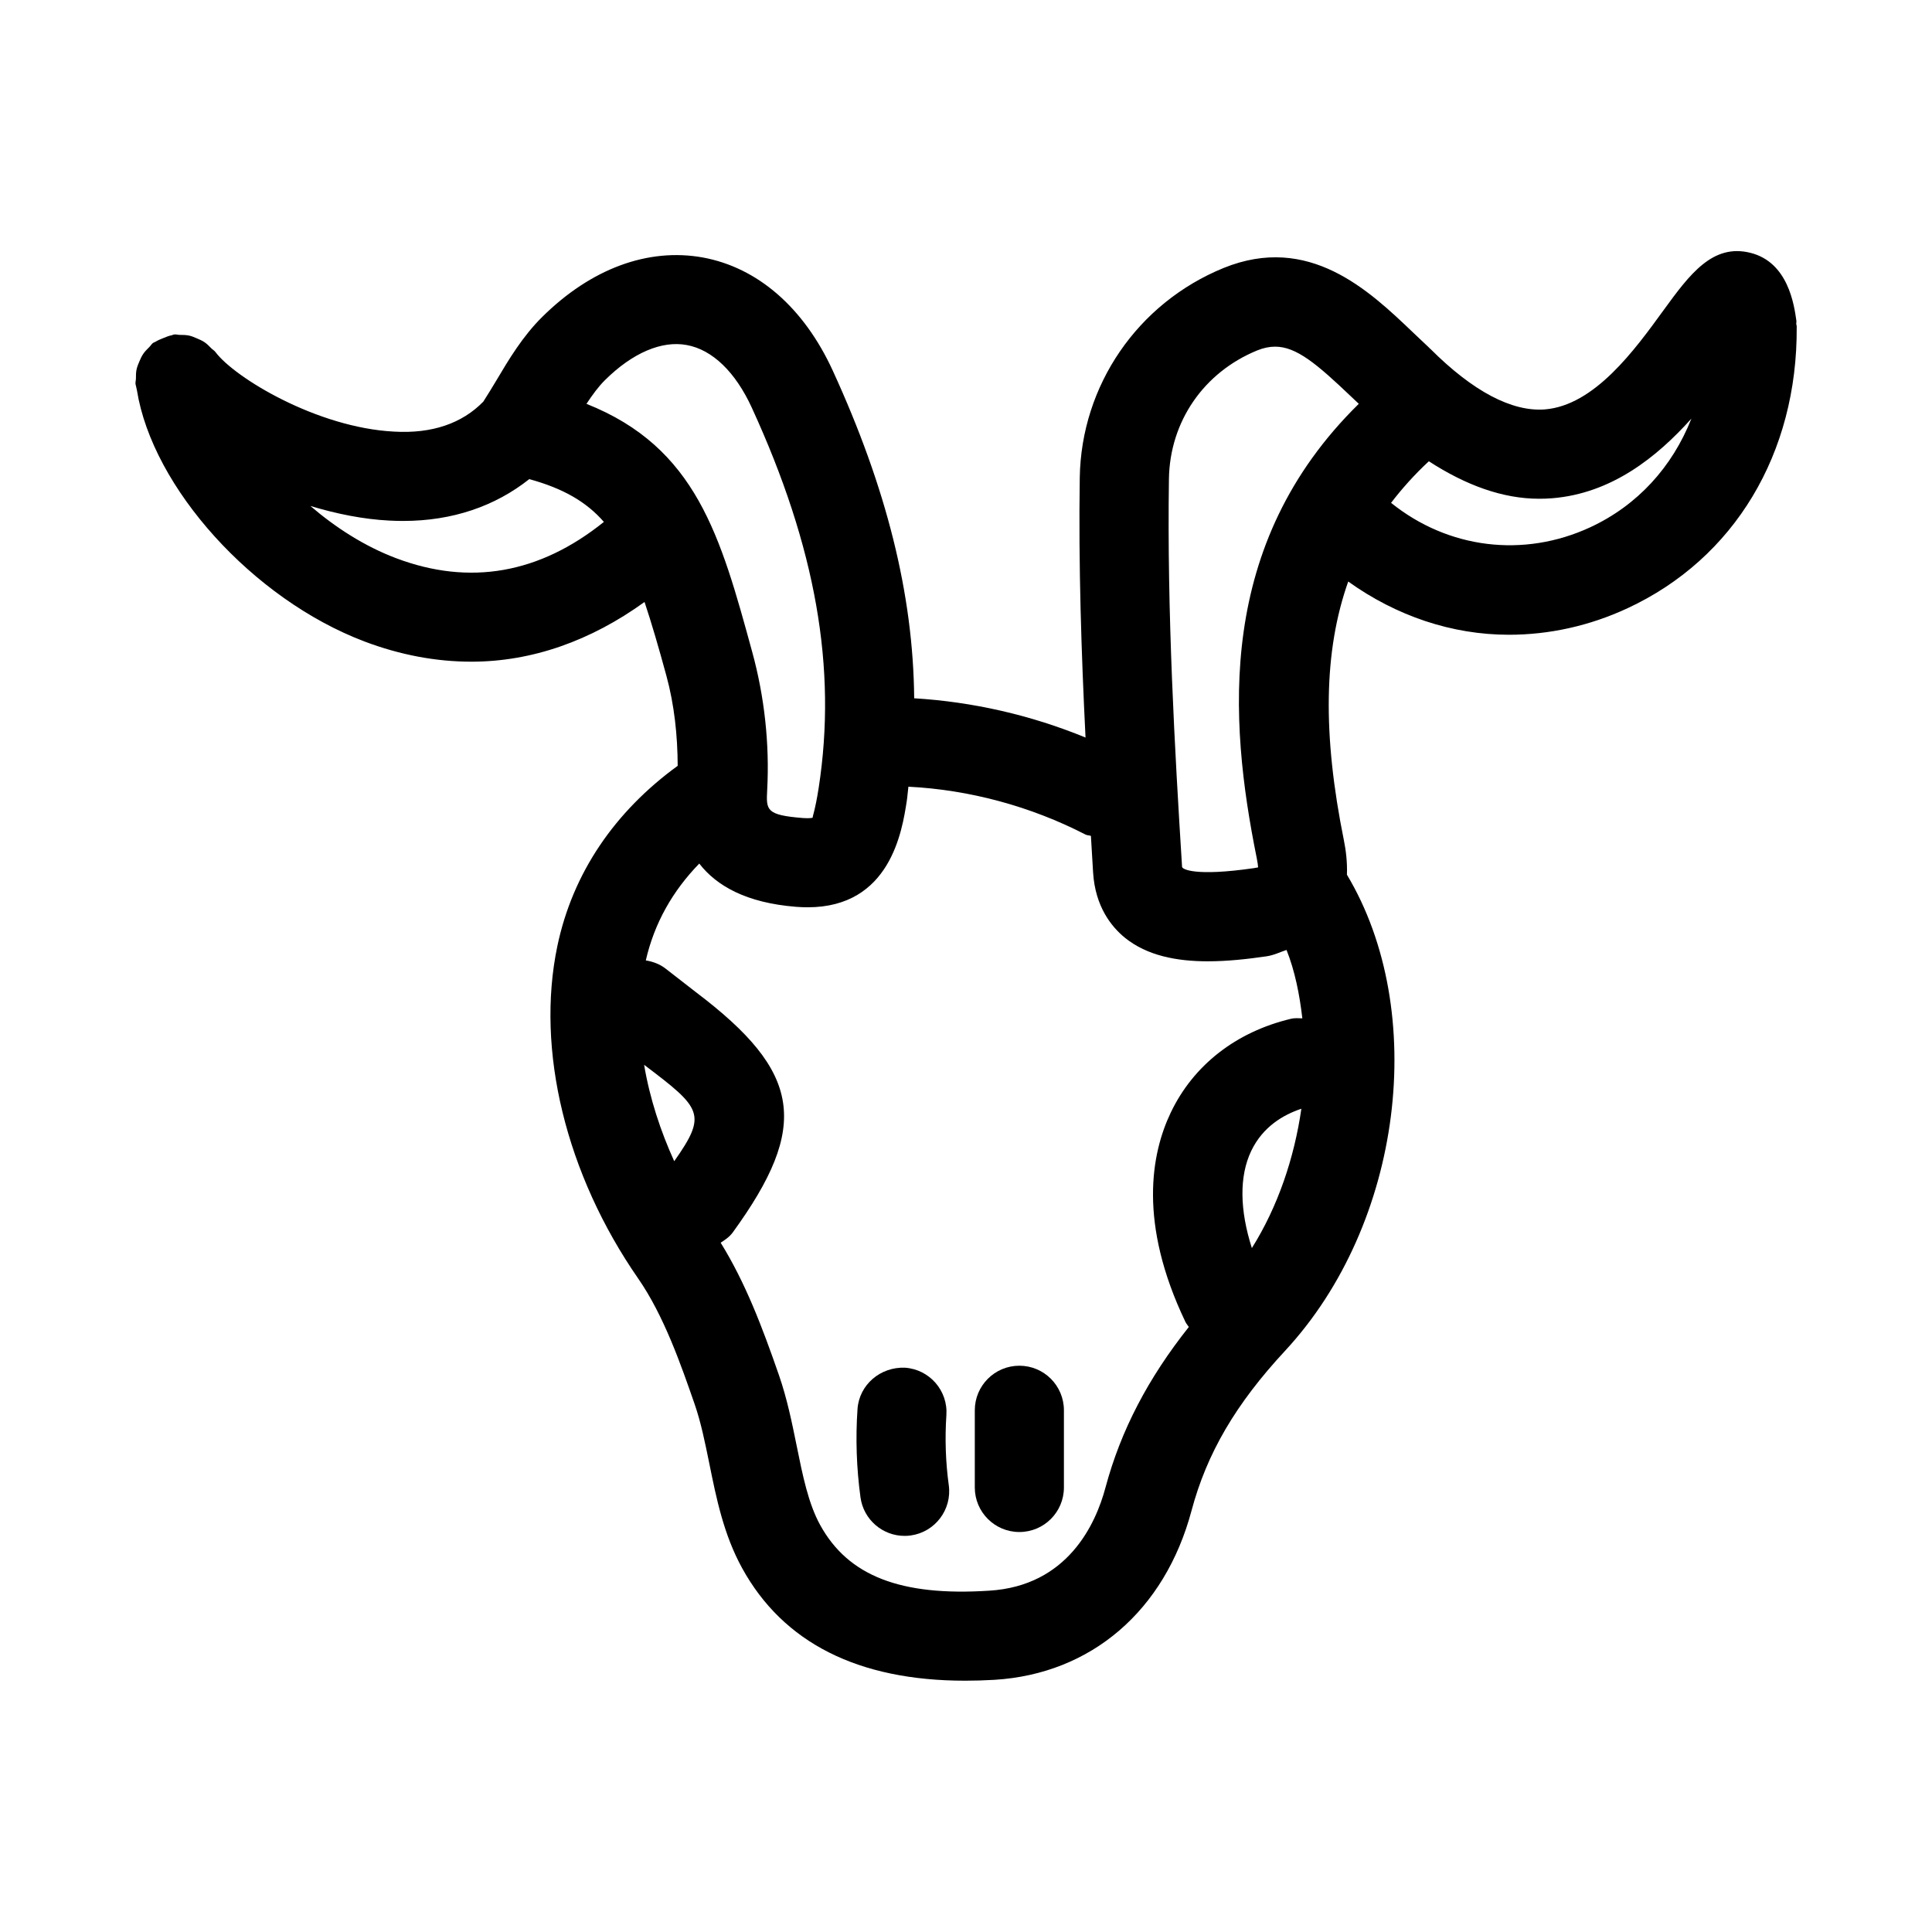 <?xml version="1.0" encoding="UTF-8"?>
<!-- Uploaded to: ICON Repo, www.svgrepo.com, Generator: ICON Repo Mixer Tools -->
<svg fill="#000000" width="800px" height="800px" version="1.1" viewBox="144 144 512 512" xmlns="http://www.w3.org/2000/svg">
 <g>
  <path d="m620.02 229.85c-0.016-0.27 0.078-0.52 0.047-0.789-0.598-4.266-2.172-15.555-12.188-18.059-10.012-2.504-16.074 5.668-22.984 15.16-7.746 10.676-18.359 25.285-31.52 26.34-8.645 0.645-18.973-4.707-30.309-16.043-0.047-0.047-0.094-0.047-0.141-0.094-0.078-0.078-0.125-0.172-0.219-0.25l-4.266-4.031c-11.617-11.098-27.551-26.246-50.176-17.066-22.781 9.305-37.738 31.109-38.117 55.562-0.348 23.285 0.426 46.648 1.527 68.879-14.5-5.969-29.977-9.477-45.406-10.406-0.25-27.551-7.32-55.734-21.57-86.812-7.652-16.688-19.902-27.348-34.465-30.008-14.516-2.613-29.613 2.961-42.523 15.742-5.231 5.168-8.93 11.387-12.188 16.879-1.137 1.891-2.269 3.766-3.449 5.59-5.606 5.746-13.555 8.535-23.695 7.934-20.355-1.055-42.195-14.262-47.293-21.094-0.316-0.426-0.754-0.629-1.117-1.008-0.566-0.582-1.102-1.133-1.777-1.59-0.664-0.441-1.359-0.742-2.082-1.039-0.645-0.285-1.277-0.551-1.984-0.711-0.852-0.172-1.668-0.188-2.519-0.188-0.488 0-0.93-0.172-1.434-0.109-0.234 0.016-0.406 0.156-0.645 0.203-0.789 0.141-1.512 0.457-2.25 0.754-0.742 0.301-1.449 0.57-2.109 0.992-0.188 0.125-0.426 0.156-0.613 0.285-0.41 0.316-0.629 0.754-0.992 1.102-0.582 0.582-1.152 1.133-1.621 1.828-0.426 0.629-0.711 1.289-1.008 1.98-0.301 0.695-0.57 1.355-0.742 2.098-0.172 0.816-0.172 1.605-0.172 2.422 0 0.504-0.172 0.961-0.109 1.48 0.047 0.332 0.188 0.676 0.234 1.008 0.031 0.219 0.078 0.426 0.141 0.645 4.125 25.773 30.684 55.324 60.27 66.551 9.477 3.59 19.004 5.367 28.371 5.367 16.074 0 31.645-5.543 45.879-15.824 1.875 5.621 3.715 11.934 5.793 19.555 2.109 7.731 2.961 15.855 2.992 23.867-16.641 12.105-27.82 28.34-31.898 47.801-5.746 27.504 2.266 60.426 21.445 88.09 6.816 9.84 11.352 22.906 14.988 33.395 1.637 4.754 2.707 10.027 3.84 15.586 1.875 9.273 3.809 18.828 8.691 27.727 10.895 19.82 30.766 29.852 59.133 29.852 2.535 0 5.117-0.078 7.777-0.234 25.602-1.574 45.105-18.309 52.191-44.809 4.062-15.223 11.715-28.293 24.797-42.383 31.25-33.676 38.055-90.023 16.391-126.17 0.125-3.32-0.27-6.473-0.789-9.035-5.715-28.215-5.367-50.316 1.133-68.66 12.754 9.133 27.488 14.105 42.57 14.105 10.613 0 21.316-2.312 31.473-7.039 28.293-13.145 45.043-41.012 44.809-74.547 0.035-0.289-0.09-0.508-0.121-0.777zm-371.09 62.062c-8.359-3.164-16.027-8.125-22.672-13.824 6.926 2.094 14.027 3.527 20.906 3.871 1.246 0.066 2.477 0.098 3.672 0.098 13.098 0 24.387-3.922 33.426-11.082 8.91 2.441 15.098 5.969 19.773 11.336-17.02 13.695-35.535 17.004-55.105 9.602zm50.492-40.887c1.574-2.394 3.164-4.566 4.914-6.297 7.273-7.211 15.035-10.531 21.664-9.289 6.769 1.227 12.895 7.133 17.238 16.609 16.973 37 22.609 68.992 17.727 100.7-0.945 6.094-1.73 7.84-1.59 7.949-0.016 0-0.66 0.234-2.535 0.094-9.871-0.789-9.809-2.078-9.523-7.512 0.645-12.074-0.723-24.672-3.953-36.434-8.422-30.82-14.848-54.262-43.941-65.82zm23.254 200.71c-3.59-7.902-6.473-16.578-7.981-25.551 15.238 11.523 16.781 13.051 7.981 25.551zm153.08 23.016c-3.227-10.094-3.371-19.035-0.172-25.742 3.086-6.438 8.5-9.574 13.289-11.18-1.875 13.039-6.234 25.965-13.117 36.922zm10.328-60.754c-14.516 3.465-25.82 12.281-31.82 24.844-5.164 10.816-8.676 29.207 3.871 55.449 0.234 0.504 0.613 0.898 0.914 1.371-10.785 13.586-18.012 27.363-22.09 42.57-2.582 9.668-10.027 26.055-30.812 27.316-23.539 1.527-37.391-3.953-44.793-17.398-3.148-5.715-4.644-13.16-6.234-21.02-1.242-6.109-2.519-12.406-4.676-18.656-4.488-12.941-8.926-24.578-15.461-35.141 1.148-0.754 2.312-1.512 3.18-2.691 20.5-28.215 18.324-42.492-9.715-63.684l-8.062-6.266c-1.59-1.242-3.402-1.859-5.242-2.172 2.266-9.887 7.117-18.422 14.168-25.664 4.566 5.887 12.422 10.406 25.648 11.461 1.055 0.078 2.078 0.125 3.07 0.125 21.93 0 25.047-20.262 26.262-28.102 0.203-1.289 0.27-2.582 0.441-3.856 16.23 0.82 32.434 5.211 46.949 12.691 0.457 0.234 0.945 0.172 1.418 0.348 0.188 3.211 0.379 6.598 0.582 9.715 0.566 9.086 4.914 14.406 8.422 17.27 5.871 4.754 13.715 6.25 21.965 6.25 5.164 0 10.484-0.582 15.57-1.324 2.031-0.301 3.543-1.117 5.305-1.684 2.219 5.574 3.449 11.762 4.188 18.121-1-0.02-2.008-0.129-3.047 0.125zm-9.035-42.59c0.219 1.086 0.332 1.891 0.363 2.457-0.316 0.062-0.676 0.141-1.133 0.203-15.523 2.25-18.957 0.301-19.02-0.332-1.953-31.188-4-67.434-3.481-102.82 0.234-15.191 9.211-28.246 23.41-34.055 1.637-0.66 3.195-0.992 4.723-0.992 5.621 0 11.004 4.504 20.215 13.289l1.969 1.859c-37.848 37.156-34.496 83.57-27.047 120.39zm88.387-87.676c-17.711 8.203-37.723 5.668-52.789-6.473 2.945-3.84 6.25-7.527 10.012-11.02 9.824 6.375 19.602 9.934 29.207 9.934 1.117 0 2.266-0.031 3.387-0.125 15.84-1.242 27.898-10.973 36.984-21.113-5.059 12.816-14.285 22.984-26.801 28.797z"/>
  <path d="m394.8 519.05c0.457-6.504-4.457-12.137-10.957-12.594-6.473-0.27-12.137 4.457-12.594 10.957-0.535 7.762-0.27 15.648 0.789 23.41 0.82 5.918 5.871 10.203 11.684 10.203 0.535 0 1.07-0.031 1.621-0.109 6.453-0.898 10.973-6.848 10.094-13.305-0.844-6.156-1.047-12.391-0.637-18.562z"/>
  <path d="m414.14 505.93c-6.519 0-11.809 5.289-11.809 11.809v20.453c0 6.519 5.289 11.809 11.809 11.809 6.535 0 11.809-5.289 11.809-11.809v-20.453c0-6.519-5.289-11.809-11.809-11.809z"/>
 </g>
</svg>